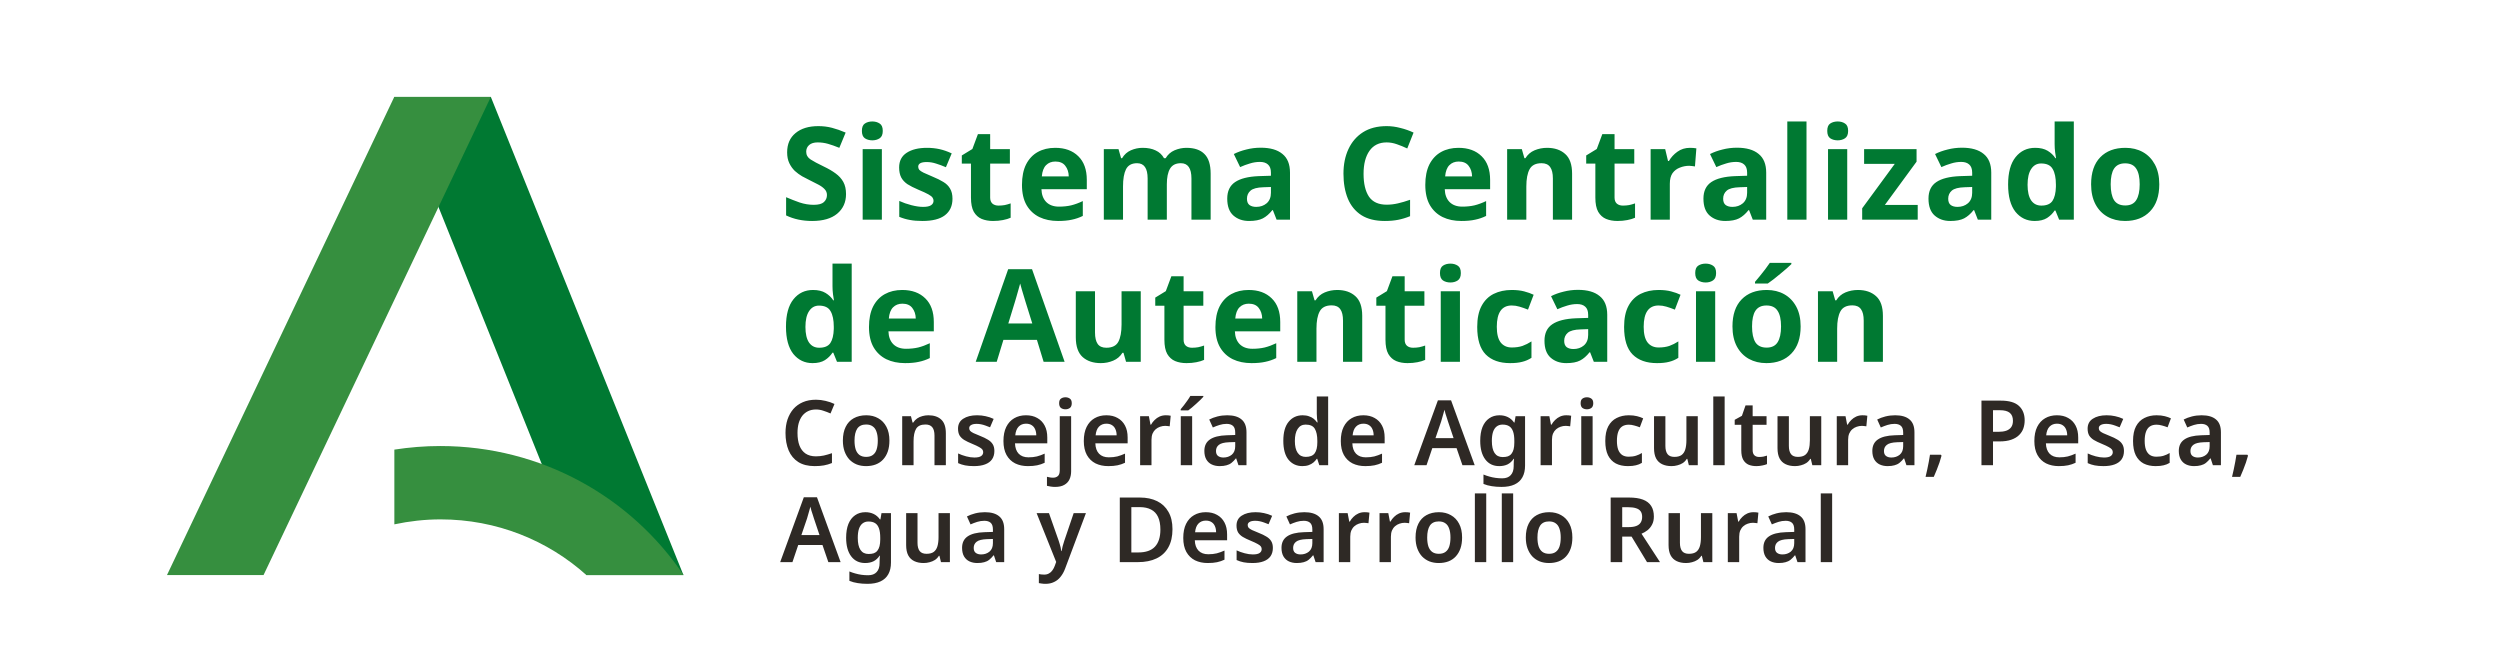 <svg width="346" height="93" viewBox="0 0 346 93" fill="none" xmlns="http://www.w3.org/2000/svg">
<path fill-rule="evenodd" clip-rule="evenodd" d="M54.566 13.413H67.931L94.588 79.586H81.152L54.566 13.413Z" fill="#007932"/>
<path fill-rule="evenodd" clip-rule="evenodd" d="M67.93 13.413H54.566L23.111 79.586H36.476L67.93 13.413Z" fill="#368F3F"/>
<path fill-rule="evenodd" clip-rule="evenodd" d="M81.152 79.586H94.6C87.357 68.83 74.971 61.73 60.926 61.73C58.767 61.73 56.642 61.907 54.578 62.227V72.569C56.642 72.131 58.779 71.883 60.974 71.883C68.742 71.883 75.818 74.794 81.152 79.586Z" fill="#368F3F"/>
<path d="M117.09 26.863C117.09 27.995 116.68 28.901 115.86 29.581C115.052 30.249 113.898 30.583 112.4 30.583C111.057 30.583 109.856 30.326 108.797 29.814V27.292C109.404 27.554 110.028 27.799 110.67 28.025C111.324 28.24 111.972 28.347 112.614 28.347C113.28 28.347 113.75 28.222 114.023 27.971C114.308 27.709 114.451 27.381 114.451 26.988C114.451 26.666 114.338 26.392 114.112 26.165C113.898 25.939 113.607 25.73 113.238 25.539C112.87 25.337 112.448 25.122 111.972 24.895C111.675 24.752 111.354 24.585 111.009 24.395C110.664 24.192 110.331 23.948 110.01 23.661C109.701 23.363 109.445 23.006 109.243 22.588C109.041 22.171 108.94 21.67 108.94 21.086C108.94 19.941 109.327 19.053 110.099 18.421C110.872 17.777 111.925 17.455 113.256 17.455C113.922 17.455 114.553 17.533 115.146 17.688C115.741 17.843 116.372 18.063 117.037 18.35L116.163 20.46C115.581 20.221 115.057 20.037 114.594 19.906C114.13 19.774 113.655 19.709 113.167 19.709C112.656 19.709 112.263 19.828 111.99 20.067C111.717 20.305 111.579 20.615 111.579 20.997C111.579 21.45 111.782 21.807 112.186 22.07C112.591 22.332 113.191 22.654 113.987 23.035C114.642 23.345 115.195 23.667 115.646 24.001C116.109 24.335 116.466 24.728 116.716 25.181C116.966 25.635 117.09 26.195 117.09 26.863ZM120.731 16.811C121.123 16.811 121.462 16.907 121.747 17.098C122.033 17.276 122.175 17.616 122.175 18.117C122.175 18.606 122.033 18.946 121.747 19.137C121.462 19.327 121.123 19.423 120.731 19.423C120.327 19.423 119.981 19.327 119.696 19.137C119.422 18.946 119.286 18.606 119.286 18.117C119.286 17.616 119.422 17.276 119.696 17.098C119.981 16.907 120.327 16.811 120.731 16.811ZM122.05 20.639V30.404H119.393V20.639H122.05ZM131.824 27.506C131.824 28.496 131.473 29.259 130.772 29.796C130.081 30.32 129.047 30.583 127.668 30.583C126.991 30.583 126.407 30.535 125.921 30.44C125.433 30.356 124.945 30.213 124.458 30.01V27.811C124.981 28.049 125.546 28.246 126.152 28.401C126.759 28.556 127.294 28.633 127.758 28.633C128.269 28.633 128.637 28.556 128.863 28.401C129.089 28.246 129.202 28.043 129.202 27.793C129.202 27.626 129.154 27.477 129.06 27.346C128.976 27.214 128.786 27.065 128.489 26.898C128.191 26.732 127.727 26.517 127.098 26.255C126.479 25.992 125.974 25.736 125.582 25.486C125.201 25.223 124.916 24.913 124.726 24.556C124.535 24.186 124.44 23.727 124.44 23.178C124.44 22.272 124.791 21.593 125.493 21.14C126.193 20.686 127.127 20.46 128.293 20.46C128.899 20.46 129.475 20.52 130.023 20.639C130.569 20.758 131.134 20.955 131.717 21.229L130.914 23.143C130.438 22.94 129.987 22.773 129.559 22.642C129.131 22.499 128.697 22.427 128.257 22.427C127.472 22.427 127.08 22.642 127.08 23.071C127.08 23.226 127.127 23.369 127.223 23.5C127.33 23.62 127.526 23.751 127.811 23.894C128.108 24.037 128.542 24.228 129.113 24.466C129.671 24.693 130.153 24.931 130.558 25.181C130.962 25.42 131.271 25.724 131.485 26.094C131.711 26.463 131.824 26.934 131.824 27.506ZM138.197 28.454C138.494 28.454 138.78 28.43 139.053 28.383C139.327 28.323 139.6 28.246 139.874 28.15V30.136C139.588 30.267 139.232 30.374 138.804 30.457C138.387 30.541 137.93 30.583 137.43 30.583C136.848 30.583 136.325 30.487 135.861 30.297C135.409 30.106 135.047 29.778 134.773 29.313C134.512 28.848 134.381 28.192 134.381 27.346V22.642H133.114V21.515L134.577 20.621L135.344 18.564H137.038V20.639H139.767V22.642H137.038V27.346C137.038 27.715 137.145 27.995 137.359 28.186C137.573 28.365 137.852 28.454 138.197 28.454ZM146.043 20.46C147.387 20.46 148.451 20.848 149.235 21.622C150.02 22.386 150.413 23.477 150.413 24.895V26.183H144.135C144.159 26.934 144.378 27.524 144.795 27.954C145.223 28.383 145.811 28.598 146.56 28.598C147.178 28.598 147.744 28.538 148.255 28.419C148.778 28.288 149.313 28.091 149.86 27.828V29.885C149.372 30.124 148.867 30.297 148.344 30.404C147.82 30.523 147.184 30.583 146.435 30.583C145.461 30.583 144.598 30.404 143.849 30.046C143.1 29.677 142.512 29.128 142.084 28.401C141.656 27.662 141.442 26.726 141.442 25.593C141.442 24.46 141.631 23.512 142.012 22.749C142.405 21.986 142.946 21.414 143.635 21.032C144.325 20.651 145.127 20.46 146.043 20.46ZM146.061 22.356C145.537 22.356 145.109 22.523 144.777 22.857C144.444 23.19 144.248 23.709 144.188 24.413H147.916C147.904 23.828 147.744 23.339 147.434 22.946C147.137 22.552 146.679 22.356 146.061 22.356ZM164.201 20.46C165.307 20.46 166.139 20.746 166.698 21.318C167.268 21.879 167.554 22.785 167.554 24.037V30.404H164.896V24.699C164.896 23.292 164.409 22.588 163.434 22.588C162.733 22.588 162.234 22.839 161.936 23.339C161.639 23.84 161.49 24.562 161.49 25.503V30.404H158.832V24.699C158.832 23.292 158.346 22.588 157.37 22.588C156.633 22.588 156.122 22.868 155.836 23.429C155.563 23.977 155.426 24.77 155.426 25.808V30.404H152.769V20.639H154.802L155.158 21.891H155.301C155.599 21.39 156.003 21.026 156.514 20.8C157.037 20.573 157.579 20.46 158.137 20.46C158.85 20.46 159.451 20.579 159.938 20.818C160.438 21.044 160.825 21.402 161.098 21.891H161.329C161.627 21.39 162.037 21.026 162.56 20.8C163.095 20.573 163.643 20.46 164.201 20.46ZM174.487 20.442C175.795 20.442 176.794 20.728 177.483 21.301C178.185 21.861 178.536 22.725 178.536 23.894V30.404H176.681L176.164 29.08H176.092C175.676 29.605 175.236 29.986 174.773 30.225C174.309 30.463 173.673 30.583 172.864 30.583C171.997 30.583 171.277 30.332 170.706 29.831C170.135 29.331 169.85 28.55 169.85 27.489C169.85 26.451 170.213 25.688 170.938 25.199C171.663 24.71 172.751 24.436 174.202 24.377L175.896 24.323V23.894C175.896 23.381 175.76 23.006 175.486 22.767C175.225 22.529 174.855 22.409 174.38 22.409C173.905 22.409 173.441 22.481 172.989 22.624C172.537 22.755 172.086 22.922 171.634 23.125L170.76 21.318C171.271 21.056 171.848 20.848 172.49 20.692C173.132 20.526 173.798 20.442 174.487 20.442ZM175.896 25.879L174.862 25.915C174.006 25.939 173.411 26.094 173.078 26.38C172.746 26.666 172.579 27.041 172.579 27.506C172.579 27.912 172.697 28.204 172.936 28.383C173.174 28.55 173.482 28.633 173.863 28.633C174.434 28.633 174.915 28.466 175.308 28.133C175.7 27.787 175.896 27.304 175.896 26.684V25.879ZM191.909 19.709C190.875 19.709 190.085 20.096 189.537 20.871C188.991 21.646 188.717 22.707 188.717 24.055C188.717 25.414 188.967 26.469 189.466 27.22C189.978 27.96 190.792 28.329 191.909 28.329C192.421 28.329 192.938 28.27 193.461 28.15C193.984 28.031 194.549 27.864 195.155 27.65V29.921C194.597 30.148 194.044 30.314 193.497 30.422C192.95 30.529 192.337 30.583 191.66 30.583C190.34 30.583 189.258 30.314 188.414 29.778C187.57 29.229 186.946 28.466 186.541 27.489C186.137 26.499 185.935 25.349 185.935 24.037C185.935 22.749 186.166 21.611 186.63 20.621C187.094 19.631 187.766 18.856 188.646 18.296C189.537 17.735 190.625 17.455 191.909 17.455C192.54 17.455 193.17 17.539 193.8 17.706C194.442 17.861 195.055 18.075 195.637 18.35L194.763 20.549C194.288 20.323 193.806 20.126 193.318 19.959C192.843 19.792 192.373 19.709 191.909 19.709ZM201.862 20.46C203.206 20.46 204.27 20.848 205.055 21.622C205.839 22.386 206.232 23.477 206.232 24.895V26.183H199.954C199.978 26.934 200.197 27.524 200.614 27.954C201.042 28.383 201.63 28.598 202.379 28.598C202.997 28.598 203.563 28.538 204.074 28.419C204.597 28.288 205.132 28.091 205.679 27.828V29.885C205.191 30.124 204.686 30.297 204.163 30.404C203.639 30.523 203.004 30.583 202.255 30.583C201.28 30.583 200.418 30.404 199.668 30.046C198.919 29.677 198.331 29.128 197.903 28.401C197.475 27.662 197.261 26.726 197.261 25.593C197.261 24.46 197.451 23.512 197.831 22.749C198.224 21.986 198.765 21.414 199.454 21.032C200.144 20.651 200.946 20.46 201.862 20.46ZM201.88 22.356C201.357 22.356 200.929 22.523 200.596 22.857C200.263 23.19 200.067 23.709 200.007 24.413H203.735C203.723 23.828 203.563 23.339 203.253 22.946C202.956 22.552 202.498 22.356 201.88 22.356ZM214.117 20.46C215.164 20.46 216.002 20.746 216.631 21.318C217.262 21.879 217.577 22.785 217.577 24.037V30.404H214.919V24.699C214.919 23.995 214.794 23.471 214.545 23.125C214.295 22.767 213.897 22.588 213.35 22.588C212.542 22.588 211.989 22.868 211.691 23.429C211.394 23.977 211.245 24.77 211.245 25.808V30.404H208.588V20.639H210.621L210.978 21.891H211.12C211.43 21.39 211.852 21.026 212.387 20.8C212.934 20.573 213.51 20.46 214.117 20.46ZM224.613 28.454C224.91 28.454 225.196 28.43 225.47 28.383C225.742 28.323 226.016 28.246 226.29 28.15V30.136C226.005 30.267 225.648 30.374 225.22 30.457C224.803 30.541 224.346 30.583 223.847 30.583C223.263 30.583 222.741 30.487 222.277 30.297C221.825 30.106 221.462 29.778 221.189 29.313C220.927 28.848 220.797 28.192 220.797 27.346V22.642H219.53V21.515L220.993 20.621L221.76 18.564H223.454V20.639H226.183V22.642H223.454V27.346C223.454 27.715 223.561 27.995 223.775 28.186C223.989 28.365 224.268 28.454 224.613 28.454ZM233.886 20.46C234.016 20.46 234.171 20.466 234.35 20.478C234.528 20.49 234.671 20.508 234.778 20.532L234.582 23.035C234.486 23.012 234.361 22.994 234.207 22.982C234.052 22.958 233.915 22.946 233.797 22.946C233.345 22.946 232.91 23.029 232.495 23.196C232.078 23.351 231.739 23.608 231.478 23.965C231.229 24.323 231.104 24.812 231.104 25.432V30.404H228.446V20.639H230.462L230.854 22.284H230.979C231.264 21.783 231.657 21.354 232.156 20.997C232.655 20.639 233.231 20.46 233.886 20.46ZM240.393 20.442C241.701 20.442 242.7 20.728 243.389 21.301C244.091 21.861 244.442 22.725 244.442 23.894V30.404H242.587L242.07 29.08H241.998C241.582 29.605 241.142 29.986 240.678 30.225C240.215 30.463 239.579 30.583 238.77 30.583C237.902 30.583 237.183 30.332 236.612 29.831C236.041 29.331 235.756 28.55 235.756 27.489C235.756 26.451 236.119 25.688 236.844 25.199C237.569 24.71 238.657 24.436 240.108 24.377L241.802 24.323V23.894C241.802 23.381 241.666 23.006 241.392 22.767C241.131 22.529 240.761 22.409 240.286 22.409C239.811 22.409 239.347 22.481 238.895 22.624C238.443 22.755 237.992 22.922 237.539 23.125L236.666 21.318C237.177 21.056 237.753 20.848 238.396 20.692C239.038 20.526 239.704 20.442 240.393 20.442ZM241.802 25.879L240.768 25.915C239.912 25.939 239.317 26.094 238.984 26.38C238.651 26.666 238.485 27.041 238.485 27.506C238.485 27.912 238.603 28.204 238.841 28.383C239.08 28.55 239.388 28.633 239.769 28.633C240.34 28.633 240.821 28.466 241.213 28.133C241.606 27.787 241.802 27.304 241.802 26.684V25.879ZM250.02 30.404H247.363V16.811H250.02V30.404ZM254.337 16.811C254.729 16.811 255.068 16.907 255.353 17.098C255.638 17.276 255.781 17.616 255.781 18.117C255.781 18.606 255.638 18.946 255.353 19.137C255.068 19.327 254.729 19.423 254.337 19.423C253.933 19.423 253.587 19.327 253.302 19.137C253.028 18.946 252.892 18.606 252.892 18.117C252.892 17.616 253.028 17.276 253.302 17.098C253.587 16.907 253.933 16.811 254.337 16.811ZM255.656 20.639V30.404H252.999V20.639H255.656ZM265.412 30.404H257.725V28.83L262.237 22.678H257.993V20.639H265.252V22.374L260.864 28.365H265.412V30.404ZM271.54 20.442C272.848 20.442 273.846 20.728 274.536 21.301C275.237 21.861 275.589 22.725 275.589 23.894V30.404H273.734L273.217 29.08H273.145C272.729 29.605 272.289 29.986 271.826 30.225C271.362 30.463 270.725 30.583 269.917 30.583C269.049 30.583 268.33 30.332 267.759 29.831C267.188 29.331 266.903 28.55 266.903 27.489C266.903 26.451 267.265 25.688 267.991 25.199C268.716 24.71 269.804 24.436 271.255 24.377L272.949 24.323V23.894C272.949 23.381 272.812 23.006 272.539 22.767C272.277 22.529 271.908 22.409 271.433 22.409C270.957 22.409 270.493 22.481 270.042 22.624C269.59 22.755 269.138 22.922 268.687 23.125L267.813 21.318C268.324 21.056 268.901 20.848 269.543 20.692C270.185 20.526 270.85 20.442 271.54 20.442ZM272.949 25.879L271.915 25.915C271.059 25.939 270.464 26.094 270.131 26.38C269.798 26.666 269.632 27.041 269.632 27.506C269.632 27.912 269.75 28.204 269.989 28.383C270.226 28.55 270.535 28.633 270.916 28.633C271.487 28.633 271.968 28.466 272.361 28.133C272.753 27.787 272.949 27.304 272.949 26.684V25.879ZM281.596 30.583C280.514 30.583 279.627 30.159 278.938 29.313C278.26 28.454 277.922 27.197 277.922 25.539C277.922 23.87 278.267 22.606 278.956 21.748C279.645 20.889 280.55 20.46 281.667 20.46C282.369 20.46 282.945 20.597 283.397 20.871C283.849 21.146 284.206 21.485 284.467 21.891H284.556C284.521 21.7 284.479 21.426 284.431 21.068C284.384 20.698 284.36 20.323 284.36 19.941V16.811H287.017V30.404H284.984L284.467 29.134H284.36C284.099 29.539 283.747 29.885 283.308 30.171C282.868 30.446 282.297 30.583 281.596 30.583ZM282.523 28.454C283.248 28.454 283.76 28.24 284.057 27.811C284.354 27.369 284.514 26.714 284.538 25.843V25.557C284.538 24.615 284.389 23.894 284.092 23.393C283.807 22.88 283.272 22.624 282.487 22.624C281.905 22.624 281.447 22.88 281.114 23.393C280.781 23.894 280.615 24.621 280.615 25.575C280.615 26.529 280.781 27.25 281.114 27.739C281.447 28.216 281.917 28.454 282.523 28.454ZM298.844 25.503C298.844 27.125 298.416 28.377 297.56 29.259C296.715 30.142 295.562 30.583 294.1 30.583C293.196 30.583 292.388 30.386 291.674 29.992C290.972 29.599 290.419 29.027 290.016 28.276C289.612 27.512 289.409 26.588 289.409 25.503C289.409 23.882 289.831 22.636 290.675 21.766C291.52 20.895 292.679 20.46 294.153 20.46C295.069 20.46 295.877 20.657 296.579 21.05C297.281 21.444 297.834 22.016 298.237 22.767C298.641 23.518 298.844 24.43 298.844 25.503ZM292.12 25.503C292.12 26.469 292.274 27.203 292.584 27.703C292.905 28.192 293.422 28.436 294.135 28.436C294.837 28.436 295.342 28.192 295.651 27.703C295.972 27.203 296.133 26.469 296.133 25.503C296.133 24.538 295.972 23.816 295.651 23.339C295.342 22.851 294.831 22.606 294.118 22.606C293.416 22.606 292.905 22.851 292.584 23.339C292.274 23.816 292.12 24.538 292.12 25.503ZM112.453 50.256C111.372 50.256 110.486 49.833 109.796 48.986C109.118 48.127 108.779 46.87 108.779 45.212C108.779 43.543 109.124 42.279 109.814 41.421C110.504 40.562 111.407 40.133 112.525 40.133C113.226 40.133 113.803 40.27 114.255 40.544C114.707 40.819 115.063 41.158 115.325 41.564H115.414C115.378 41.373 115.337 41.099 115.289 40.741C115.242 40.372 115.218 39.996 115.218 39.614V36.485H117.875V50.077H115.842L115.325 48.807H115.218C114.956 49.212 114.606 49.558 114.165 49.844C113.726 50.119 113.155 50.256 112.453 50.256ZM113.381 48.127C114.107 48.127 114.618 47.913 114.915 47.484C115.212 47.042 115.373 46.387 115.396 45.516V45.23C115.396 44.288 115.248 43.567 114.95 43.066C114.665 42.553 114.13 42.297 113.345 42.297C112.763 42.297 112.305 42.553 111.972 43.066C111.639 43.567 111.472 44.294 111.472 45.248C111.472 46.202 111.639 46.923 111.972 47.412C112.305 47.889 112.774 48.127 113.381 48.127ZM124.869 40.133C126.212 40.133 127.277 40.52 128.062 41.296C128.846 42.059 129.239 43.15 129.239 44.568V45.856H122.961C122.984 46.607 123.204 47.197 123.621 47.627C124.049 48.056 124.637 48.271 125.386 48.271C126.004 48.271 126.569 48.211 127.081 48.092C127.603 47.961 128.138 47.764 128.686 47.502V49.558C128.198 49.797 127.692 49.97 127.17 50.077C126.646 50.196 126.011 50.256 125.262 50.256C124.286 50.256 123.425 50.077 122.675 49.719C121.926 49.35 121.338 48.801 120.91 48.074C120.482 47.335 120.268 46.399 120.268 45.266C120.268 44.133 120.458 43.185 120.838 42.422C121.231 41.659 121.771 41.087 122.461 40.705C123.151 40.324 123.953 40.133 124.869 40.133ZM124.887 42.029C124.364 42.029 123.936 42.196 123.603 42.53C123.269 42.863 123.073 43.382 123.014 44.086H126.742C126.729 43.501 126.569 43.013 126.26 42.619C125.962 42.226 125.505 42.029 124.887 42.029ZM144.437 50.077L143.509 47.036H138.872L137.945 50.077H135.038L139.532 37.254H142.832L147.344 50.077H144.437ZM142.867 44.765L141.94 41.796C141.881 41.594 141.804 41.337 141.708 41.027C141.614 40.717 141.518 40.401 141.423 40.079C141.328 39.758 141.251 39.477 141.191 39.239C141.132 39.477 141.048 39.775 140.941 40.133C140.847 40.479 140.751 40.813 140.656 41.135C140.573 41.445 140.508 41.665 140.46 41.796L139.55 44.765H142.867ZM157.88 40.312V50.077H155.847L155.49 48.825H155.347C155.038 49.326 154.61 49.689 154.063 49.916C153.528 50.142 152.958 50.256 152.351 50.256C151.305 50.256 150.467 49.976 149.836 49.415C149.206 48.843 148.891 47.931 148.891 46.679V40.312H151.549V46.017C151.549 46.721 151.673 47.251 151.923 47.609C152.173 47.955 152.571 48.127 153.118 48.127C153.927 48.127 154.48 47.853 154.777 47.305C155.074 46.744 155.223 45.946 155.223 44.908V40.312H157.88ZM164.97 48.127C165.267 48.127 165.553 48.104 165.826 48.056C166.099 47.996 166.373 47.919 166.646 47.823V49.809C166.361 49.94 166.004 50.047 165.576 50.131C165.16 50.214 164.702 50.256 164.203 50.256C163.62 50.256 163.097 50.16 162.633 49.97C162.182 49.779 161.819 49.451 161.545 48.986C161.284 48.521 161.153 47.865 161.153 47.019V42.315H159.887V41.188L161.349 40.294L162.116 38.237H163.81V40.312H166.539V42.315H163.81V47.019C163.81 47.388 163.917 47.669 164.131 47.859C164.345 48.038 164.625 48.127 164.97 48.127ZM172.815 40.133C174.159 40.133 175.223 40.52 176.008 41.296C176.792 42.059 177.185 43.15 177.185 44.568V45.856H170.907C170.931 46.607 171.151 47.197 171.567 47.627C171.995 48.056 172.583 48.271 173.332 48.271C173.951 48.271 174.516 48.211 175.027 48.092C175.55 47.961 176.085 47.764 176.632 47.502V49.558C176.145 49.797 175.639 49.97 175.116 50.077C174.593 50.196 173.957 50.256 173.208 50.256C172.233 50.256 171.371 50.077 170.621 49.719C169.872 49.35 169.284 48.801 168.856 48.074C168.428 47.335 168.214 46.399 168.214 45.266C168.214 44.133 168.405 43.185 168.784 42.422C169.177 41.659 169.718 41.087 170.407 40.705C171.098 40.324 171.9 40.133 172.815 40.133ZM172.833 42.029C172.31 42.029 171.882 42.196 171.549 42.53C171.216 42.863 171.02 43.382 170.96 44.086H174.688C174.676 43.501 174.516 43.013 174.206 42.619C173.909 42.226 173.452 42.029 172.833 42.029ZM185.071 40.133C186.117 40.133 186.955 40.419 187.585 40.992C188.215 41.552 188.531 42.458 188.531 43.71V50.077H185.873V44.372C185.873 43.668 185.748 43.144 185.499 42.798C185.249 42.44 184.85 42.261 184.304 42.261C183.495 42.261 182.942 42.541 182.645 43.102C182.347 43.65 182.199 44.443 182.199 45.481V50.077H179.542V40.312H181.575L181.932 41.564H182.074C182.383 41.063 182.805 40.699 183.341 40.473C183.887 40.246 184.464 40.133 185.071 40.133ZM195.566 48.127C195.864 48.127 196.15 48.104 196.423 48.056C196.696 47.996 196.97 47.919 197.243 47.823V49.809C196.958 49.94 196.601 50.047 196.173 50.131C195.757 50.214 195.299 50.256 194.8 50.256C194.217 50.256 193.694 50.16 193.23 49.97C192.779 49.779 192.416 49.451 192.142 48.986C191.881 48.521 191.75 47.865 191.75 47.019V42.315H190.483V41.188L191.946 40.294L192.713 38.237H194.407V40.312H197.136V42.315H194.407V47.019C194.407 47.388 194.514 47.669 194.728 47.859C194.942 48.038 195.222 48.127 195.566 48.127ZM200.737 36.485C201.129 36.485 201.468 36.58 201.753 36.771C202.039 36.95 202.181 37.289 202.181 37.79C202.181 38.279 202.039 38.619 201.753 38.81C201.468 39 201.129 39.096 200.737 39.096C200.333 39.096 199.988 39 199.702 38.81C199.429 38.619 199.292 38.279 199.292 37.79C199.292 37.289 199.429 36.95 199.702 36.771C199.988 36.58 200.333 36.485 200.737 36.485ZM202.057 40.312V50.077H199.399V40.312H202.057ZM208.994 50.256C207.544 50.256 206.42 49.856 205.624 49.057C204.839 48.259 204.447 46.989 204.447 45.248C204.447 44.056 204.649 43.084 205.053 42.333C205.457 41.582 206.016 41.027 206.729 40.67C207.454 40.312 208.287 40.133 209.226 40.133C209.892 40.133 210.469 40.199 210.956 40.33C211.456 40.461 211.89 40.616 212.258 40.795L211.474 42.852C211.057 42.685 210.665 42.547 210.296 42.44C209.94 42.333 209.583 42.279 209.226 42.279C207.847 42.279 207.157 43.263 207.157 45.23C207.157 46.208 207.336 46.929 207.692 47.394C208.061 47.859 208.573 48.092 209.226 48.092C209.785 48.092 210.279 48.02 210.707 47.877C211.135 47.722 211.551 47.513 211.955 47.251V49.523C211.551 49.785 211.123 49.97 210.671 50.077C210.231 50.196 209.672 50.256 208.994 50.256ZM218.393 40.115C219.701 40.115 220.7 40.401 221.389 40.974C222.091 41.534 222.441 42.398 222.441 43.567V50.077H220.586L220.069 48.753H219.998C219.582 49.278 219.142 49.66 218.678 49.898C218.214 50.137 217.578 50.256 216.77 50.256C215.902 50.256 215.182 50.005 214.612 49.505C214.041 49.004 213.756 48.223 213.756 47.162C213.756 46.124 214.118 45.361 214.843 44.873C215.569 44.384 216.657 44.109 218.107 44.05L219.802 43.996V43.567C219.802 43.054 219.665 42.679 219.391 42.44C219.13 42.202 218.762 42.083 218.286 42.083C217.81 42.083 217.347 42.154 216.894 42.297C216.443 42.428 215.991 42.595 215.539 42.798L214.665 40.992C215.177 40.729 215.753 40.52 216.395 40.366C217.037 40.199 217.703 40.115 218.393 40.115ZM219.802 45.552L218.767 45.588C217.911 45.612 217.317 45.767 216.984 46.053C216.651 46.339 216.484 46.715 216.484 47.18C216.484 47.585 216.604 47.877 216.841 48.056C217.079 48.223 217.389 48.306 217.768 48.306C218.339 48.306 218.821 48.139 219.213 47.806C219.605 47.46 219.802 46.977 219.802 46.357V45.552ZM229.323 50.256C227.872 50.256 226.748 49.856 225.952 49.057C225.167 48.259 224.775 46.989 224.775 45.248C224.775 44.056 224.976 43.084 225.381 42.333C225.785 41.582 226.344 41.027 227.058 40.67C227.783 40.312 228.615 40.133 229.555 40.133C230.22 40.133 230.797 40.199 231.285 40.33C231.784 40.461 232.217 40.616 232.587 40.795L231.802 42.852C231.385 42.685 230.993 42.547 230.625 42.44C230.268 42.333 229.911 42.279 229.555 42.279C228.175 42.279 227.486 43.263 227.486 45.23C227.486 46.208 227.664 46.929 228.021 47.394C228.389 47.859 228.9 48.092 229.555 48.092C230.113 48.092 230.607 48.02 231.035 47.877C231.463 47.722 231.879 47.513 232.283 47.251V49.523C231.879 49.785 231.451 49.97 230.999 50.077C230.559 50.196 230.001 50.256 229.323 50.256ZM236.064 36.485C236.456 36.485 236.795 36.58 237.08 36.771C237.366 36.95 237.508 37.289 237.508 37.79C237.508 38.279 237.366 38.619 237.08 38.81C236.795 39 236.456 39.096 236.064 39.096C235.66 39.096 235.315 39 235.029 38.81C234.755 38.619 234.619 38.279 234.619 37.79C234.619 37.289 234.755 36.95 235.029 36.771C235.315 36.58 235.66 36.485 236.064 36.485ZM237.383 40.312V50.077H234.726V40.312H237.383ZM249.208 45.176C249.208 46.798 248.78 48.05 247.924 48.932C247.079 49.815 245.926 50.256 244.464 50.256C243.561 50.256 242.752 50.059 242.038 49.666C241.337 49.272 240.784 48.7 240.38 47.949C239.976 47.186 239.773 46.261 239.773 45.176C239.773 43.555 240.195 42.309 241.04 41.439C241.884 40.568 243.043 40.133 244.517 40.133C245.433 40.133 246.241 40.33 246.943 40.723C247.645 41.117 248.198 41.689 248.602 42.44C249.006 43.191 249.208 44.103 249.208 45.176ZM242.484 45.176C242.484 46.142 242.638 46.876 242.948 47.376C243.269 47.865 243.786 48.11 244.5 48.11C245.201 48.11 245.706 47.865 246.016 47.376C246.337 46.876 246.497 46.142 246.497 45.176C246.497 44.211 246.337 43.489 246.016 43.013C245.706 42.524 245.195 42.279 244.482 42.279C243.78 42.279 243.269 42.524 242.948 43.013C242.638 43.489 242.484 44.211 242.484 45.176ZM247.924 36.377V36.556C247.757 36.723 247.538 36.926 247.264 37.164C246.99 37.403 246.693 37.653 246.372 37.915C246.063 38.178 245.754 38.428 245.445 38.666C245.148 38.893 244.886 39.084 244.66 39.239H242.894V39.006C243.084 38.78 243.305 38.517 243.554 38.219C243.816 37.909 244.065 37.593 244.303 37.272C244.553 36.938 244.767 36.64 244.945 36.377H247.924ZM257.135 40.133C258.181 40.133 259.019 40.419 259.65 40.992C260.279 41.552 260.595 42.458 260.595 43.71V50.077H257.937V44.372C257.937 43.668 257.813 43.144 257.563 42.798C257.313 42.44 256.915 42.261 256.368 42.261C255.559 42.261 255.006 42.541 254.709 43.102C254.411 43.65 254.263 44.443 254.263 45.481V50.077H251.606V40.312H253.639L253.996 41.564H254.139C254.447 41.063 254.87 40.699 255.405 40.473C255.951 40.246 256.528 40.133 257.135 40.133Z" fill="#007932"/>
<path d="M112.933 56.673C112.525 56.673 112.163 56.748 111.847 56.898C111.531 57.048 111.26 57.265 111.035 57.549C110.819 57.833 110.653 58.175 110.536 58.576C110.428 58.976 110.374 59.427 110.374 59.928C110.374 60.604 110.465 61.184 110.648 61.668C110.832 62.144 111.11 62.511 111.485 62.77C111.868 63.028 112.346 63.158 112.92 63.158C113.304 63.158 113.67 63.12 114.019 63.045C114.378 62.962 114.752 62.853 115.143 62.72V64.084C114.777 64.234 114.406 64.343 114.032 64.41C113.666 64.477 113.241 64.51 112.758 64.51C111.843 64.51 111.085 64.322 110.486 63.947C109.887 63.563 109.442 63.028 109.15 62.344C108.859 61.651 108.713 60.842 108.713 59.915C108.713 59.239 108.805 58.622 108.988 58.062C109.18 57.503 109.45 57.019 109.799 56.61C110.158 56.201 110.598 55.884 111.123 55.659C111.647 55.433 112.251 55.321 112.933 55.321C113.382 55.321 113.824 55.375 114.256 55.483C114.698 55.584 115.11 55.725 115.492 55.909L114.943 57.224C114.627 57.082 114.298 56.956 113.957 56.848C113.624 56.731 113.282 56.673 112.933 56.673ZM123.096 60.979C123.096 61.547 123.021 62.048 122.872 62.482C122.722 62.916 122.506 63.287 122.222 63.596C121.948 63.896 121.607 64.126 121.199 64.284C120.799 64.435 120.354 64.51 119.863 64.51C119.397 64.51 118.968 64.435 118.577 64.284C118.186 64.126 117.845 63.896 117.553 63.596C117.27 63.287 117.05 62.916 116.891 62.482C116.734 62.048 116.654 61.547 116.654 60.979C116.654 60.228 116.784 59.594 117.041 59.077C117.3 58.551 117.67 58.154 118.152 57.887C118.644 57.612 119.222 57.474 119.888 57.474C120.521 57.474 121.074 57.612 121.548 57.887C122.031 58.154 122.41 58.551 122.684 59.077C122.959 59.594 123.096 60.228 123.096 60.979ZM118.265 60.979C118.265 61.455 118.319 61.864 118.427 62.206C118.544 62.54 118.719 62.795 118.951 62.97C119.193 63.145 119.501 63.233 119.875 63.233C120.259 63.233 120.566 63.145 120.799 62.97C121.041 62.795 121.216 62.54 121.323 62.206C121.432 61.864 121.486 61.455 121.486 60.979C121.486 60.495 121.428 60.091 121.311 59.765C121.203 59.431 121.028 59.181 120.787 59.014C120.554 58.839 120.25 58.751 119.875 58.751C119.31 58.751 118.898 58.943 118.639 59.327C118.39 59.711 118.265 60.262 118.265 60.979ZM128.484 57.474C129.241 57.474 129.833 57.67 130.257 58.062C130.689 58.455 130.906 59.089 130.906 59.965V64.385H129.333V60.278C129.333 59.769 129.233 59.389 129.034 59.139C128.834 58.88 128.517 58.751 128.085 58.751C127.452 58.751 127.019 58.951 126.786 59.352C126.554 59.744 126.437 60.316 126.437 61.067V64.385H124.864V57.599H126.075L126.299 58.488H126.387C126.537 58.254 126.719 58.062 126.936 57.912C127.153 57.762 127.394 57.654 127.66 57.587C127.927 57.512 128.202 57.474 128.484 57.474ZM137.622 62.419C137.622 62.87 137.513 63.254 137.297 63.571C137.081 63.88 136.761 64.113 136.336 64.272C135.92 64.43 135.408 64.51 134.8 64.51C134.326 64.51 133.918 64.477 133.577 64.41C133.235 64.343 132.911 64.239 132.603 64.097V62.757C132.936 62.916 133.306 63.049 133.714 63.158C134.122 63.266 134.501 63.321 134.85 63.321C135.283 63.321 135.595 63.254 135.787 63.12C135.978 62.987 136.074 62.807 136.074 62.582C136.074 62.448 136.036 62.327 135.962 62.219C135.887 62.11 135.74 61.998 135.525 61.881C135.308 61.756 134.979 61.601 134.538 61.418C134.105 61.242 133.743 61.067 133.452 60.892C133.169 60.717 132.953 60.508 132.803 60.266C132.661 60.015 132.591 59.703 132.591 59.327C132.591 58.718 132.831 58.258 133.315 57.95C133.797 57.633 134.434 57.474 135.225 57.474C135.641 57.474 136.032 57.516 136.399 57.599C136.773 57.674 137.148 57.8 137.522 57.975L137.023 59.139C136.814 59.047 136.606 58.968 136.399 58.901C136.199 58.826 135.995 58.768 135.787 58.726C135.587 58.684 135.383 58.663 135.175 58.663C134.833 58.663 134.576 58.718 134.401 58.826C134.226 58.926 134.139 59.068 134.139 59.252C134.139 59.394 134.18 59.519 134.264 59.627C134.355 59.727 134.509 59.832 134.726 59.94C134.95 60.041 135.266 60.174 135.674 60.341C136.082 60.499 136.427 60.666 136.711 60.842C137.001 61.009 137.226 61.217 137.385 61.468C137.543 61.718 137.622 62.035 137.622 62.419ZM141.998 57.474C142.606 57.474 143.126 57.599 143.558 57.85C144 58.092 144.341 58.442 144.582 58.901C144.824 59.352 144.944 59.903 144.944 60.554V61.355H140.475C140.492 61.973 140.662 62.453 140.987 62.795C141.311 63.129 141.761 63.295 142.335 63.295C142.776 63.295 143.168 63.254 143.508 63.17C143.858 63.078 144.217 62.949 144.582 62.782V64.047C144.249 64.205 143.904 64.322 143.546 64.397C143.188 64.472 142.759 64.51 142.26 64.51C141.603 64.51 141.016 64.385 140.5 64.134C139.992 63.876 139.593 63.487 139.301 62.97C139.018 62.453 138.877 61.81 138.877 61.042C138.877 60.266 139.006 59.615 139.264 59.089C139.53 58.555 139.897 58.154 140.362 57.887C140.829 57.612 141.374 57.474 141.998 57.474ZM141.998 58.638C141.582 58.638 141.241 58.776 140.974 59.051C140.716 59.319 140.562 59.719 140.512 60.253H143.421C143.421 59.936 143.368 59.657 143.259 59.414C143.159 59.172 143.006 58.985 142.797 58.851C142.589 58.709 142.322 58.638 141.998 58.638ZM146.022 67.389C145.815 67.389 145.61 67.373 145.411 67.339C145.211 67.314 145.04 67.281 144.899 67.239V65.987C145.04 66.02 145.178 66.05 145.311 66.075C145.444 66.1 145.594 66.112 145.76 66.112C146.019 66.112 146.235 66.037 146.409 65.887C146.584 65.745 146.671 65.47 146.671 65.061V57.599H148.245V65.223C148.245 65.641 148.17 66.012 148.02 66.338C147.87 66.663 147.633 66.918 147.308 67.101C146.984 67.293 146.556 67.389 146.022 67.389ZM146.584 55.809C146.584 55.5 146.668 55.287 146.834 55.17C147.009 55.045 147.217 54.983 147.458 54.983C147.692 54.983 147.895 55.045 148.07 55.17C148.245 55.287 148.332 55.5 148.332 55.809C148.332 56.109 148.245 56.327 148.07 56.46C147.895 56.585 147.692 56.648 147.458 56.648C147.217 56.648 147.009 56.585 146.834 56.46C146.668 56.327 146.584 56.109 146.584 55.809ZM153.119 57.474C153.726 57.474 154.247 57.599 154.679 57.85C155.121 58.092 155.461 58.442 155.703 58.901C155.945 59.352 156.065 59.903 156.065 60.554V61.355H151.596C151.613 61.973 151.783 62.453 152.108 62.795C152.432 63.129 152.882 63.295 153.456 63.295C153.897 63.295 154.288 63.254 154.629 63.17C154.979 63.078 155.337 62.949 155.703 62.782V64.047C155.371 64.205 155.025 64.322 154.667 64.397C154.309 64.472 153.88 64.51 153.381 64.51C152.724 64.51 152.137 64.385 151.621 64.134C151.113 63.876 150.714 63.487 150.422 62.97C150.14 62.453 149.998 61.81 149.998 61.042C149.998 60.266 150.127 59.615 150.385 59.089C150.651 58.555 151.017 58.154 151.483 57.887C151.95 57.612 152.495 57.474 153.119 57.474ZM153.119 58.638C152.702 58.638 152.362 58.776 152.095 59.051C151.837 59.319 151.683 59.719 151.633 60.253H154.542C154.542 59.936 154.488 59.657 154.38 59.414C154.28 59.172 154.126 58.985 153.918 58.851C153.71 58.709 153.443 58.638 153.119 58.638ZM161.338 57.474C161.438 57.474 161.555 57.478 161.688 57.487C161.821 57.495 161.933 57.512 162.025 57.537L161.887 59.001C161.813 58.985 161.713 58.972 161.588 58.964C161.471 58.947 161.368 58.939 161.276 58.939C161.026 58.939 160.784 58.98 160.552 59.064C160.327 59.139 160.123 59.256 159.94 59.414C159.765 59.565 159.623 59.761 159.515 60.003C159.416 60.245 159.366 60.533 159.366 60.867V64.385H157.793V57.599H159.004L159.228 58.776H159.303C159.436 58.534 159.603 58.317 159.803 58.125C160.002 57.925 160.231 57.766 160.489 57.649C160.756 57.532 161.039 57.474 161.338 57.474ZM164.993 64.385H163.419V57.599H164.993V64.385ZM166.541 54.92C166.441 55.037 166.303 55.179 166.129 55.346C165.963 55.513 165.776 55.688 165.567 55.872C165.367 56.055 165.167 56.23 164.968 56.397C164.777 56.556 164.606 56.69 164.456 56.798H163.407V56.635C163.541 56.477 163.691 56.293 163.856 56.084C164.023 55.867 164.186 55.646 164.343 55.421C164.51 55.187 164.643 54.978 164.743 54.795H166.541V54.92ZM169.842 57.474C170.716 57.474 171.378 57.666 171.827 58.05C172.284 58.425 172.514 59.018 172.514 59.828V64.385H171.402L171.09 63.446H171.04C170.849 63.688 170.649 63.892 170.441 64.059C170.241 64.218 170.009 64.33 169.742 64.397C169.484 64.472 169.168 64.51 168.793 64.51C168.394 64.51 168.032 64.435 167.707 64.284C167.39 64.134 167.141 63.905 166.958 63.596C166.775 63.279 166.683 62.882 166.683 62.407C166.683 61.706 166.937 61.18 167.445 60.829C167.961 60.47 168.739 60.274 169.779 60.241L170.953 60.203V59.865C170.953 59.431 170.849 59.122 170.641 58.939C170.433 58.755 170.142 58.663 169.767 58.663C169.425 58.663 169.097 58.713 168.781 58.814C168.464 58.914 168.156 59.031 167.857 59.164L167.357 58.062C167.69 57.887 168.069 57.745 168.494 57.637C168.926 57.528 169.376 57.474 169.842 57.474ZM170.129 61.205C169.438 61.23 168.96 61.351 168.693 61.568C168.427 61.776 168.294 62.06 168.294 62.419C168.294 62.736 168.389 62.966 168.581 63.108C168.773 63.25 169.018 63.321 169.318 63.321C169.775 63.321 170.162 63.191 170.479 62.932C170.795 62.665 170.953 62.273 170.953 61.756V61.18L170.129 61.205ZM180.245 64.51C179.462 64.51 178.825 64.218 178.335 63.633C177.852 63.041 177.611 62.164 177.611 61.005C177.611 59.844 177.856 58.968 178.347 58.375C178.838 57.775 179.484 57.474 180.283 57.474C180.615 57.474 180.907 57.52 181.156 57.612C181.414 57.695 181.634 57.812 181.818 57.962C182.001 58.112 182.155 58.279 182.28 58.463H182.355C182.33 58.346 182.305 58.167 182.28 57.925C182.255 57.683 182.243 57.457 182.243 57.249V54.87H183.816V64.385H182.592L182.305 63.496H182.243C182.118 63.679 181.963 63.85 181.781 64.009C181.597 64.159 181.381 64.28 181.131 64.372C180.882 64.464 180.586 64.51 180.245 64.51ZM180.72 63.233C181.302 63.233 181.714 63.066 181.955 62.732C182.196 62.398 182.318 61.893 182.318 61.217V61.017C182.318 60.282 182.201 59.723 181.968 59.339C181.743 58.956 181.319 58.764 180.695 58.764C180.22 58.764 179.854 58.964 179.596 59.364C179.337 59.757 179.209 60.312 179.209 61.029C179.209 61.747 179.337 62.294 179.596 62.669C179.854 63.045 180.228 63.233 180.72 63.233ZM188.688 57.474C189.295 57.474 189.815 57.599 190.249 57.85C190.689 58.092 191.031 58.442 191.273 58.901C191.513 59.352 191.635 59.903 191.635 60.554V61.355H187.165C187.181 61.973 187.352 62.453 187.677 62.795C188.002 63.129 188.451 63.295 189.025 63.295C189.466 63.295 189.857 63.254 190.199 63.17C190.548 63.078 190.906 62.949 191.273 62.782V64.047C190.939 64.205 190.594 64.322 190.236 64.397C189.878 64.472 189.45 64.51 188.95 64.51C188.292 64.51 187.705 64.385 187.19 64.134C186.682 63.876 186.282 63.487 185.992 62.97C185.708 62.453 185.567 61.81 185.567 61.042C185.567 60.266 185.695 59.615 185.954 59.089C186.22 58.555 186.586 58.154 187.053 57.887C187.518 57.612 188.064 57.474 188.688 57.474ZM188.688 58.638C188.272 58.638 187.93 58.776 187.664 59.051C187.406 59.319 187.252 59.719 187.203 60.253H190.111C190.111 59.936 190.057 59.657 189.949 59.414C189.849 59.172 189.695 58.985 189.487 58.851C189.279 58.709 189.013 58.638 188.688 58.638ZM202.401 64.385L201.589 62.019H198.231L197.432 64.385H195.734L199.005 55.408H200.828L204.099 64.385H202.401ZM200.403 58.338C200.37 58.221 200.32 58.062 200.253 57.862C200.187 57.662 200.12 57.457 200.054 57.249C199.996 57.032 199.95 56.852 199.916 56.71C199.875 56.877 199.821 57.069 199.754 57.286C199.696 57.503 199.638 57.708 199.579 57.9C199.529 58.092 199.488 58.238 199.454 58.338L198.668 60.641H201.177L200.403 58.338ZM207.535 57.474C207.959 57.474 208.342 57.557 208.683 57.724C209.025 57.891 209.312 58.142 209.545 58.476H209.607L209.757 57.599H211.068V64.435C211.068 65.077 210.947 65.616 210.706 66.05C210.465 66.492 210.103 66.826 209.619 67.051C209.137 67.277 208.533 67.389 207.809 67.389C207.327 67.389 206.882 67.356 206.473 67.289C206.066 67.231 205.679 67.126 205.312 66.976V65.674C205.571 65.783 205.837 65.874 206.111 65.95C206.395 66.033 206.686 66.096 206.985 66.137C207.285 66.179 207.593 66.2 207.909 66.2C208.425 66.2 208.817 66.054 209.083 65.762C209.357 65.47 209.495 65.052 209.495 64.51V64.335C209.495 64.209 209.499 64.063 209.507 63.896C209.524 63.73 209.536 63.596 209.545 63.496H209.495C209.262 63.846 208.979 64.105 208.646 64.272C208.313 64.43 207.93 64.51 207.497 64.51C206.673 64.51 206.028 64.201 205.562 63.583C205.096 62.966 204.863 62.106 204.863 61.005C204.863 60.262 204.967 59.627 205.175 59.102C205.392 58.576 205.699 58.175 206.099 57.9C206.498 57.616 206.977 57.474 207.535 57.474ZM207.946 58.764C207.631 58.764 207.36 58.851 207.135 59.026C206.919 59.193 206.752 59.444 206.636 59.778C206.528 60.111 206.473 60.529 206.473 61.029C206.473 61.764 206.598 62.319 206.848 62.695C207.098 63.07 207.472 63.258 207.971 63.258C208.255 63.258 208.496 63.225 208.696 63.158C208.895 63.083 209.058 62.966 209.182 62.807C209.316 62.64 209.416 62.432 209.482 62.181C209.549 61.923 209.582 61.614 209.582 61.255V61.017C209.582 60.474 209.524 60.041 209.407 59.715C209.291 59.381 209.112 59.139 208.87 58.989C208.638 58.839 208.33 58.764 207.946 58.764ZM216.764 57.474C216.864 57.474 216.981 57.478 217.114 57.487C217.247 57.495 217.359 57.512 217.451 57.537L217.313 59.001C217.239 58.985 217.139 58.972 217.014 58.964C216.897 58.947 216.794 58.939 216.702 58.939C216.452 58.939 216.21 58.98 215.978 59.064C215.753 59.139 215.549 59.256 215.366 59.414C215.191 59.565 215.049 59.761 214.941 60.003C214.842 60.245 214.792 60.533 214.792 60.867V64.385H213.219V57.599H214.43L214.654 58.776H214.729C214.862 58.534 215.029 58.317 215.229 58.125C215.428 57.925 215.657 57.766 215.915 57.649C216.182 57.532 216.465 57.474 216.764 57.474ZM220.419 57.599V64.385H218.846V57.599H220.419ZM219.633 54.983C219.866 54.983 220.07 55.045 220.245 55.17C220.419 55.287 220.507 55.5 220.507 55.809C220.507 56.109 220.419 56.327 220.245 56.46C220.07 56.585 219.866 56.648 219.633 56.648C219.391 56.648 219.183 56.585 219.009 56.46C218.842 56.327 218.759 56.109 218.759 55.809C218.759 55.5 218.842 55.287 219.009 55.17C219.183 55.045 219.391 54.983 219.633 54.983ZM225.305 64.51C224.665 64.51 224.107 64.389 223.632 64.147C223.167 63.896 222.805 63.517 222.546 63.008C222.297 62.49 222.172 61.831 222.172 61.029C222.172 60.195 222.309 59.519 222.584 59.001C222.867 58.476 223.254 58.092 223.745 57.85C224.236 57.599 224.798 57.474 225.43 57.474C225.855 57.474 226.234 57.516 226.566 57.599C226.9 57.683 227.183 57.783 227.415 57.9L226.953 59.139C226.696 59.039 226.438 58.956 226.179 58.889C225.922 58.814 225.672 58.776 225.43 58.776C225.056 58.776 224.744 58.859 224.494 59.026C224.253 59.193 224.074 59.444 223.957 59.778C223.841 60.103 223.782 60.516 223.782 61.017C223.782 61.501 223.841 61.906 223.957 62.231C224.082 62.557 224.266 62.803 224.506 62.97C224.748 63.129 225.048 63.208 225.405 63.208C225.789 63.208 226.126 63.162 226.416 63.07C226.708 62.978 226.983 62.853 227.24 62.695V64.059C226.983 64.218 226.704 64.33 226.404 64.397C226.113 64.472 225.747 64.51 225.305 64.51ZM234.972 57.599V64.385H233.736L233.524 63.508H233.449C233.308 63.742 233.124 63.934 232.9 64.084C232.675 64.226 232.43 64.33 232.163 64.397C231.897 64.472 231.623 64.51 231.339 64.51C230.84 64.51 230.407 64.422 230.041 64.247C229.675 64.072 229.396 63.805 229.204 63.446C229.013 63.078 228.917 62.607 228.917 62.031V57.599H230.49V61.718C230.49 62.219 230.59 62.599 230.79 62.857C230.989 63.108 231.306 63.233 231.738 63.233C232.163 63.233 232.496 63.145 232.737 62.97C232.979 62.786 233.149 62.523 233.249 62.181C233.349 61.839 233.399 61.418 233.399 60.917V57.599H234.972ZM238.691 64.385H237.118V54.87H238.691V64.385ZM243.466 63.245C243.666 63.245 243.856 63.229 244.04 63.195C244.223 63.154 244.393 63.108 244.552 63.058V64.234C244.385 64.309 244.169 64.372 243.903 64.422C243.636 64.481 243.357 64.51 243.066 64.51C242.683 64.51 242.333 64.447 242.018 64.322C241.709 64.189 241.459 63.963 241.269 63.646C241.085 63.329 240.994 62.886 240.994 62.319V58.789H240.083V58.1L241.081 57.549L241.581 56.109H242.567V57.599H244.49V58.789H242.567V62.306C242.567 62.624 242.65 62.861 242.817 63.02C242.983 63.17 243.199 63.245 243.466 63.245ZM252.061 57.599V64.385H250.826L250.613 63.508H250.538C250.397 63.742 250.214 63.934 249.989 64.084C249.764 64.226 249.519 64.33 249.252 64.397C248.987 64.472 248.712 64.51 248.428 64.51C247.929 64.51 247.497 64.422 247.13 64.247C246.764 64.072 246.485 63.805 246.294 63.446C246.103 63.078 246.007 62.607 246.007 62.031V57.599H247.58V61.718C247.58 62.219 247.679 62.599 247.879 62.857C248.079 63.108 248.396 63.233 248.828 63.233C249.252 63.233 249.586 63.145 249.827 62.97C250.068 62.786 250.239 62.523 250.339 62.181C250.439 61.839 250.488 61.418 250.488 60.917V57.599H252.061ZM257.754 57.474C257.853 57.474 257.97 57.478 258.103 57.487C258.236 57.495 258.348 57.512 258.44 57.537L258.303 59.001C258.228 58.985 258.128 58.972 258.003 58.964C257.886 58.947 257.783 58.939 257.691 58.939C257.441 58.939 257.2 58.98 256.967 59.064C256.742 59.139 256.538 59.256 256.355 59.414C256.18 59.565 256.039 59.761 255.931 60.003C255.831 60.245 255.781 60.533 255.781 60.867V64.385H254.208V57.599H255.419L255.644 58.776H255.719C255.851 58.534 256.018 58.317 256.218 58.125C256.418 57.925 256.647 57.766 256.905 57.649C257.171 57.532 257.454 57.474 257.754 57.474ZM262.288 57.474C263.162 57.474 263.824 57.666 264.273 58.05C264.731 58.425 264.96 59.018 264.96 59.828V64.385H263.849L263.537 63.446H263.487C263.295 63.688 263.095 63.892 262.887 64.059C262.688 64.218 262.455 64.33 262.188 64.397C261.931 64.472 261.614 64.51 261.239 64.51C260.84 64.51 260.478 64.435 260.153 64.284C259.837 64.134 259.587 63.905 259.404 63.596C259.221 63.279 259.13 62.882 259.13 62.407C259.13 61.706 259.384 61.18 259.891 60.829C260.407 60.47 261.185 60.274 262.226 60.241L263.399 60.203V59.865C263.399 59.431 263.295 59.122 263.087 58.939C262.879 58.755 262.588 58.663 262.213 58.663C261.872 58.663 261.544 58.713 261.227 58.814C260.91 58.914 260.603 59.031 260.303 59.164L259.804 58.062C260.136 57.887 260.515 57.745 260.94 57.637C261.372 57.528 261.822 57.474 262.288 57.474ZM262.575 61.205C261.884 61.23 261.406 61.351 261.14 61.568C260.873 61.776 260.74 62.06 260.74 62.419C260.74 62.736 260.835 62.966 261.027 63.108C261.219 63.25 261.464 63.321 261.764 63.321C262.221 63.321 262.608 63.191 262.925 62.932C263.241 62.665 263.399 62.273 263.399 61.756V61.18L262.575 61.205ZM268.708 63.07C268.633 63.362 268.537 63.679 268.421 64.022C268.304 64.355 268.179 64.689 268.046 65.023C267.912 65.365 267.775 65.691 267.634 66H266.498C266.581 65.674 266.66 65.328 266.735 64.96C266.81 64.602 266.881 64.247 266.948 63.896C267.014 63.546 267.068 63.225 267.11 62.932H268.62L268.708 63.07ZM276.893 55.446C278.05 55.446 278.891 55.688 279.415 56.172C279.947 56.656 280.214 57.324 280.214 58.175C280.214 58.559 280.156 58.926 280.039 59.277C279.923 59.619 279.727 59.928 279.453 60.203C279.178 60.479 278.816 60.696 278.366 60.854C277.925 61.013 277.376 61.092 276.718 61.092H275.832V64.385H274.234V55.446H276.893ZM276.793 56.773H275.832V59.765H276.556C276.989 59.765 277.355 59.715 277.655 59.615C277.962 59.506 278.196 59.339 278.354 59.114C278.512 58.889 278.591 58.597 278.591 58.238C278.591 57.745 278.446 57.378 278.154 57.136C277.863 56.894 277.41 56.773 276.793 56.773ZM284.676 57.474C285.285 57.474 285.805 57.599 286.237 57.85C286.678 58.092 287.02 58.442 287.261 58.901C287.502 59.352 287.623 59.903 287.623 60.554V61.355H283.153C283.17 61.973 283.341 62.453 283.665 62.795C283.99 63.129 284.439 63.295 285.014 63.295C285.455 63.295 285.846 63.254 286.187 63.17C286.537 63.078 286.895 62.949 287.261 62.782V64.047C286.928 64.205 286.583 64.322 286.225 64.397C285.867 64.472 285.438 64.51 284.939 64.51C284.281 64.51 283.695 64.385 283.178 64.134C282.671 63.876 282.271 63.487 281.98 62.97C281.697 62.453 281.555 61.81 281.555 61.042C281.555 60.266 281.685 59.615 281.942 59.089C282.209 58.555 282.576 58.154 283.041 57.887C283.507 57.612 284.052 57.474 284.676 57.474ZM284.676 58.638C284.261 58.638 283.919 58.776 283.653 59.051C283.395 59.319 283.241 59.719 283.191 60.253H286.1C286.1 59.936 286.046 59.657 285.937 59.414C285.838 59.172 285.684 58.985 285.475 58.851C285.268 58.709 285.001 58.638 284.676 58.638ZM293.957 62.419C293.957 62.87 293.849 63.254 293.632 63.571C293.416 63.88 293.095 64.113 292.671 64.272C292.255 64.43 291.743 64.51 291.135 64.51C290.661 64.51 290.253 64.477 289.912 64.41C289.57 64.343 289.246 64.239 288.938 64.097V62.757C289.271 62.916 289.642 63.049 290.049 63.158C290.457 63.266 290.836 63.321 291.185 63.321C291.618 63.321 291.93 63.254 292.122 63.12C292.313 62.987 292.409 62.807 292.409 62.582C292.409 62.448 292.371 62.327 292.296 62.219C292.222 62.11 292.076 61.998 291.86 61.881C291.643 61.756 291.315 61.601 290.873 61.418C290.441 61.242 290.079 61.067 289.787 60.892C289.504 60.717 289.288 60.508 289.138 60.266C288.996 60.015 288.926 59.703 288.926 59.327C288.926 58.718 289.167 58.258 289.65 57.95C290.132 57.633 290.769 57.474 291.56 57.474C291.976 57.474 292.367 57.516 292.733 57.599C293.108 57.674 293.483 57.8 293.857 57.975L293.358 59.139C293.15 59.047 292.941 58.968 292.733 58.901C292.534 58.826 292.329 58.768 292.122 58.726C291.922 58.684 291.718 58.663 291.51 58.663C291.168 58.663 290.911 58.718 290.736 58.826C290.561 58.926 290.474 59.068 290.474 59.252C290.474 59.394 290.516 59.519 290.599 59.627C290.69 59.727 290.844 59.832 291.061 59.94C291.285 60.041 291.602 60.174 292.009 60.341C292.417 60.499 292.763 60.666 293.046 60.842C293.337 61.009 293.562 61.217 293.72 61.468C293.878 61.718 293.957 62.035 293.957 62.419ZM298.346 64.51C297.705 64.51 297.148 64.389 296.673 64.147C296.207 63.896 295.845 63.517 295.587 63.008C295.337 62.49 295.213 61.831 295.213 61.029C295.213 60.195 295.35 59.519 295.624 59.001C295.907 58.476 296.294 58.092 296.786 57.85C297.276 57.599 297.838 57.474 298.471 57.474C298.895 57.474 299.274 57.516 299.607 57.599C299.94 57.683 300.222 57.783 300.456 57.9L299.994 59.139C299.735 59.039 299.478 58.956 299.22 58.889C298.961 58.814 298.712 58.776 298.471 58.776C298.096 58.776 297.784 58.859 297.535 59.026C297.293 59.193 297.114 59.444 296.998 59.778C296.881 60.103 296.823 60.516 296.823 61.017C296.823 61.501 296.881 61.906 296.998 62.231C297.123 62.557 297.305 62.803 297.547 62.97C297.788 63.129 298.088 63.208 298.446 63.208C298.829 63.208 299.166 63.162 299.457 63.07C299.748 62.978 300.023 62.853 300.281 62.695V64.059C300.023 64.218 299.744 64.33 299.445 64.397C299.153 64.472 298.787 64.51 298.346 64.51ZM304.704 57.474C305.578 57.474 306.24 57.666 306.689 58.05C307.147 58.425 307.376 59.018 307.376 59.828V64.385H306.265L305.953 63.446H305.903C305.711 63.688 305.511 63.892 305.304 64.059C305.104 64.218 304.87 64.33 304.604 64.397C304.346 64.472 304.03 64.51 303.656 64.51C303.256 64.51 302.894 64.435 302.569 64.284C302.253 64.134 302.003 63.905 301.82 63.596C301.637 63.279 301.546 62.882 301.546 62.407C301.546 61.706 301.799 61.18 302.307 60.829C302.823 60.47 303.601 60.274 304.642 60.241L305.815 60.203V59.865C305.815 59.431 305.711 59.122 305.503 58.939C305.295 58.755 305.004 58.663 304.629 58.663C304.288 58.663 303.959 58.713 303.643 58.814C303.327 58.914 303.019 59.031 302.719 59.164L302.22 58.062C302.553 57.887 302.932 57.745 303.356 57.637C303.788 57.528 304.238 57.474 304.704 57.474ZM304.991 61.205C304.3 61.23 303.822 61.351 303.556 61.568C303.289 61.776 303.156 62.06 303.156 62.419C303.156 62.736 303.252 62.966 303.443 63.108C303.634 63.25 303.88 63.321 304.18 63.321C304.637 63.321 305.024 63.191 305.341 62.932C305.657 62.665 305.815 62.273 305.815 61.756V61.18L304.991 61.205ZM311.123 63.07C311.048 63.362 310.953 63.679 310.836 64.022C310.719 64.355 310.594 64.689 310.461 65.023C310.329 65.365 310.191 65.691 310.049 66H308.913C308.996 65.674 309.076 65.328 309.151 64.96C309.226 64.602 309.296 64.247 309.363 63.896C309.43 63.546 309.483 63.225 309.525 62.932H311.036L311.123 63.07ZM114.643 77.798L113.832 75.432H110.473L109.674 77.798H107.977L111.248 68.822H113.07L116.341 77.798H114.643ZM112.646 71.751C112.613 71.634 112.563 71.476 112.496 71.276C112.43 71.075 112.363 70.871 112.296 70.662C112.238 70.445 112.193 70.266 112.159 70.124C112.118 70.291 112.063 70.483 111.997 70.7C111.939 70.917 111.881 71.121 111.822 71.313C111.772 71.505 111.731 71.651 111.697 71.751L110.91 74.055H113.42L112.646 71.751ZM119.777 70.888C120.202 70.888 120.584 70.971 120.926 71.138C121.267 71.305 121.554 71.555 121.787 71.889H121.85L121.999 71.013H123.31V77.848C123.31 78.491 123.19 79.029 122.948 79.463C122.707 79.906 122.344 80.239 121.862 80.465C121.38 80.69 120.776 80.803 120.052 80.803C119.569 80.803 119.123 80.769 118.716 80.703C118.308 80.644 117.921 80.54 117.555 80.39V79.088C117.813 79.196 118.079 79.288 118.354 79.363C118.637 79.446 118.928 79.509 119.228 79.551C119.527 79.593 119.835 79.613 120.152 79.613C120.668 79.613 121.059 79.467 121.325 79.175C121.6 78.883 121.737 78.466 121.737 77.923V77.748C121.737 77.623 121.742 77.477 121.75 77.31C121.767 77.143 121.779 77.009 121.787 76.909H121.737C121.504 77.26 121.221 77.519 120.888 77.685C120.556 77.844 120.172 77.923 119.74 77.923C118.916 77.923 118.271 77.615 117.805 76.997C117.338 76.379 117.105 75.52 117.105 74.418C117.105 73.675 117.21 73.041 117.418 72.515C117.634 71.989 117.942 71.589 118.341 71.313C118.741 71.029 119.22 70.888 119.777 70.888ZM120.189 72.177C119.873 72.177 119.602 72.265 119.378 72.44C119.161 72.607 118.995 72.857 118.878 73.191C118.77 73.525 118.716 73.942 118.716 74.443C118.716 75.177 118.841 75.732 119.09 76.108C119.34 76.484 119.715 76.671 120.214 76.671C120.497 76.671 120.738 76.638 120.938 76.571C121.138 76.496 121.3 76.379 121.425 76.221C121.558 76.054 121.658 75.845 121.725 75.595C121.792 75.336 121.825 75.027 121.825 74.668V74.43C121.825 73.888 121.767 73.454 121.65 73.128C121.533 72.795 121.355 72.553 121.113 72.402C120.88 72.252 120.572 72.177 120.189 72.177ZM131.466 71.013V77.798H130.23L130.018 76.922H129.943C129.801 77.155 129.619 77.347 129.394 77.498C129.169 77.64 128.924 77.744 128.657 77.811C128.391 77.886 128.116 77.923 127.833 77.923C127.334 77.923 126.901 77.836 126.535 77.66C126.168 77.485 125.89 77.218 125.698 76.859C125.507 76.492 125.411 76.02 125.411 75.445V71.013H126.984V75.132C126.984 75.632 127.084 76.012 127.284 76.271C127.484 76.521 127.8 76.646 128.233 76.646C128.657 76.646 128.99 76.559 129.231 76.383C129.473 76.2 129.643 75.937 129.743 75.595C129.843 75.252 129.893 74.831 129.893 74.33V71.013H131.466ZM136.309 70.888C137.183 70.888 137.845 71.079 138.294 71.463C138.752 71.839 138.981 72.432 138.981 73.241V77.798H137.87L137.558 76.859H137.508C137.316 77.101 137.116 77.306 136.909 77.473C136.709 77.631 136.475 77.744 136.209 77.811C135.951 77.886 135.635 77.923 135.261 77.923C134.861 77.923 134.499 77.848 134.174 77.698C133.858 77.548 133.608 77.318 133.425 77.009C133.242 76.692 133.151 76.296 133.151 75.82C133.151 75.119 133.404 74.593 133.912 74.243C134.428 73.884 135.206 73.688 136.247 73.654L137.42 73.617V73.279C137.42 72.845 137.316 72.536 137.108 72.352C136.9 72.169 136.609 72.077 136.234 72.077C135.893 72.077 135.564 72.127 135.248 72.227C134.932 72.327 134.624 72.444 134.324 72.578L133.825 71.476C134.158 71.301 134.537 71.159 134.961 71.05C135.393 70.942 135.843 70.888 136.309 70.888ZM136.596 74.618C135.905 74.643 135.426 74.764 135.161 74.981C134.894 75.19 134.761 75.474 134.761 75.833C134.761 76.15 134.857 76.379 135.048 76.521C135.239 76.663 135.485 76.734 135.785 76.734C136.242 76.734 136.629 76.605 136.946 76.346C137.262 76.079 137.42 75.687 137.42 75.169V74.593L136.596 74.618ZM143.466 71.013H145.176L146.524 74.844C146.583 75.01 146.633 75.173 146.674 75.332C146.724 75.482 146.766 75.636 146.799 75.795C146.833 75.954 146.858 76.112 146.874 76.271H146.924C146.958 76.062 147.008 75.833 147.074 75.582C147.149 75.332 147.223 75.086 147.298 74.844L148.597 71.013H150.295L147.411 78.7C147.245 79.142 147.033 79.522 146.774 79.839C146.524 80.156 146.225 80.394 145.875 80.552C145.535 80.719 145.147 80.803 144.714 80.803C144.514 80.803 144.336 80.79 144.177 80.765C144.027 80.748 143.895 80.728 143.778 80.703V79.451C143.87 79.467 143.978 79.484 144.102 79.501C144.236 79.517 144.373 79.526 144.514 79.526C144.773 79.526 144.993 79.472 145.176 79.363C145.368 79.263 145.526 79.121 145.65 78.937C145.784 78.754 145.892 78.549 145.975 78.324L146.175 77.773L143.466 71.013ZM162.271 73.241C162.271 74.243 162.079 75.081 161.697 75.757C161.322 76.433 160.776 76.943 160.061 77.285C159.353 77.627 158.496 77.798 157.489 77.798H154.98V68.859H157.752C158.675 68.859 159.474 69.026 160.149 69.36C160.823 69.694 161.343 70.186 161.709 70.837C162.084 71.48 162.271 72.281 162.271 73.241ZM160.598 73.291C160.598 72.582 160.489 71.998 160.273 71.538C160.057 71.079 159.737 70.742 159.312 70.524C158.888 70.299 158.367 70.186 157.752 70.186H156.578V76.459H157.539C158.571 76.459 159.337 76.196 159.836 75.67C160.344 75.136 160.598 74.343 160.598 73.291ZM166.885 70.888C167.493 70.888 168.013 71.013 168.445 71.263C168.887 71.505 169.228 71.856 169.469 72.315C169.711 72.765 169.831 73.316 169.831 73.967V74.769H165.362C165.379 75.386 165.549 75.866 165.874 76.208C166.198 76.542 166.648 76.709 167.222 76.709C167.663 76.709 168.055 76.667 168.395 76.584C168.745 76.492 169.104 76.363 169.469 76.196V77.46C169.137 77.619 168.791 77.736 168.433 77.811C168.075 77.886 167.646 77.923 167.147 77.923C166.49 77.923 165.903 77.798 165.387 77.548C164.879 77.289 164.48 76.901 164.188 76.383C163.906 75.866 163.764 75.223 163.764 74.456C163.764 73.679 163.893 73.028 164.151 72.502C164.417 71.968 164.784 71.568 165.249 71.301C165.716 71.025 166.261 70.888 166.885 70.888ZM166.885 72.052C166.469 72.052 166.128 72.189 165.861 72.465C165.603 72.732 165.449 73.133 165.399 73.667H168.308C168.308 73.35 168.255 73.07 168.146 72.828C168.046 72.586 167.893 72.398 167.684 72.265C167.476 72.123 167.209 72.052 166.885 72.052ZM176.165 75.833C176.165 76.283 176.057 76.667 175.841 76.984C175.625 77.293 175.304 77.527 174.879 77.685C174.464 77.844 173.952 77.923 173.344 77.923C172.869 77.923 172.462 77.89 172.12 77.823C171.78 77.756 171.455 77.652 171.147 77.51V76.171C171.48 76.329 171.85 76.463 172.258 76.571C172.666 76.68 173.044 76.734 173.394 76.734C173.827 76.734 174.139 76.667 174.33 76.534C174.522 76.4 174.617 76.221 174.617 75.995C174.617 75.862 174.58 75.741 174.505 75.632C174.43 75.524 174.285 75.411 174.068 75.294C173.852 75.169 173.523 75.015 173.082 74.831C172.649 74.656 172.287 74.481 171.995 74.305C171.713 74.13 171.496 73.921 171.346 73.679C171.205 73.429 171.134 73.116 171.134 72.74C171.134 72.131 171.376 71.672 171.858 71.363C172.341 71.046 172.978 70.888 173.768 70.888C174.185 70.888 174.576 70.929 174.942 71.013C175.316 71.088 175.691 71.213 176.065 71.388L175.566 72.553C175.358 72.461 175.151 72.382 174.942 72.315C174.742 72.24 174.539 72.181 174.33 72.139C174.13 72.098 173.927 72.077 173.718 72.077C173.378 72.077 173.119 72.131 172.944 72.24C172.77 72.34 172.682 72.482 172.682 72.665C172.682 72.807 172.724 72.932 172.807 73.041C172.899 73.141 173.053 73.245 173.269 73.354C173.494 73.454 173.81 73.587 174.218 73.754C174.626 73.913 174.971 74.08 175.254 74.255C175.546 74.422 175.77 74.631 175.928 74.881C176.087 75.132 176.165 75.449 176.165 75.833ZM180.517 70.888C181.391 70.888 182.053 71.079 182.502 71.463C182.96 71.839 183.189 72.432 183.189 73.241V77.798H182.078L181.766 76.859H181.716C181.524 77.101 181.324 77.306 181.116 77.473C180.917 77.631 180.684 77.744 180.417 77.811C180.159 77.886 179.843 77.923 179.468 77.923C179.069 77.923 178.707 77.848 178.382 77.698C178.066 77.548 177.816 77.318 177.633 77.009C177.45 76.692 177.358 76.296 177.358 75.82C177.358 75.119 177.613 74.593 178.12 74.243C178.636 73.884 179.414 73.688 180.455 73.654L181.628 73.617V73.279C181.628 72.845 181.524 72.536 181.316 72.352C181.108 72.169 180.817 72.077 180.442 72.077C180.101 72.077 179.772 72.127 179.456 72.227C179.139 72.327 178.832 72.444 178.532 72.578L178.033 71.476C178.365 71.301 178.744 71.159 179.169 71.05C179.601 70.942 180.051 70.888 180.517 70.888ZM180.804 74.618C180.113 74.643 179.635 74.764 179.368 74.981C179.102 75.19 178.969 75.474 178.969 75.833C178.969 76.15 179.064 76.379 179.256 76.521C179.448 76.663 179.693 76.734 179.993 76.734C180.45 76.734 180.837 76.605 181.154 76.346C181.47 76.079 181.628 75.687 181.628 75.169V74.593L180.804 74.618ZM188.847 70.888C188.947 70.888 189.063 70.892 189.197 70.9C189.329 70.908 189.442 70.925 189.534 70.95L189.396 72.415C189.321 72.398 189.221 72.386 189.097 72.377C188.98 72.361 188.875 72.352 188.785 72.352C188.535 72.352 188.293 72.394 188.06 72.477C187.836 72.553 187.631 72.669 187.449 72.828C187.274 72.978 187.132 73.174 187.024 73.416C186.924 73.658 186.874 73.946 186.874 74.28V77.798H185.301V71.013H186.512L186.737 72.189H186.812C186.945 71.947 187.112 71.731 187.311 71.538C187.511 71.338 187.739 71.18 187.998 71.063C188.264 70.946 188.547 70.888 188.847 70.888ZM194.474 70.888C194.574 70.888 194.691 70.892 194.823 70.9C194.956 70.908 195.069 70.925 195.161 70.95L195.023 72.415C194.948 72.398 194.848 72.386 194.724 72.377C194.607 72.361 194.503 72.352 194.411 72.352C194.162 72.352 193.92 72.394 193.687 72.477C193.463 72.553 193.258 72.669 193.076 72.828C192.901 72.978 192.759 73.174 192.651 73.416C192.551 73.658 192.501 73.946 192.501 74.28V77.798H190.928V71.013H192.139L192.364 72.189H192.439C192.572 71.947 192.739 71.731 192.938 71.538C193.138 71.338 193.367 71.18 193.625 71.063C193.892 70.946 194.174 70.888 194.474 70.888ZM202.354 74.393C202.354 74.96 202.279 75.461 202.13 75.895C201.98 76.329 201.763 76.701 201.48 77.009C201.206 77.31 200.864 77.539 200.457 77.698C200.057 77.848 199.612 77.923 199.121 77.923C198.654 77.923 198.226 77.848 197.835 77.698C197.443 77.539 197.103 77.31 196.811 77.009C196.528 76.701 196.307 76.329 196.149 75.895C195.992 75.461 195.912 74.96 195.912 74.393C195.912 73.642 196.042 73.007 196.299 72.49C196.557 71.964 196.928 71.568 197.41 71.301C197.902 71.025 198.48 70.888 199.146 70.888C199.778 70.888 200.332 71.025 200.806 71.301C201.289 71.568 201.668 71.964 201.942 72.49C202.217 73.007 202.354 73.642 202.354 74.393ZM197.523 74.393C197.523 74.869 197.577 75.278 197.685 75.62C197.802 75.954 197.977 76.208 198.209 76.383C198.451 76.559 198.759 76.646 199.133 76.646C199.516 76.646 199.824 76.559 200.057 76.383C200.299 76.208 200.474 75.954 200.582 75.62C200.689 75.278 200.744 74.869 200.744 74.393C200.744 73.909 200.686 73.504 200.569 73.178C200.461 72.845 200.286 72.594 200.045 72.427C199.812 72.252 199.508 72.165 199.133 72.165C198.567 72.165 198.155 72.356 197.897 72.74C197.648 73.124 197.523 73.675 197.523 74.393ZM205.695 77.798H204.122V68.284H205.695V77.798ZM209.421 77.798H207.848V68.284H209.421V77.798ZM217.615 74.393C217.615 74.96 217.54 75.461 217.39 75.895C217.24 76.329 217.025 76.701 216.741 77.009C216.466 77.31 216.126 77.539 215.717 77.698C215.318 77.848 214.873 77.923 214.381 77.923C213.916 77.923 213.487 77.848 213.095 77.698C212.705 77.539 212.363 77.31 212.072 77.009C211.789 76.701 211.569 76.329 211.41 75.895C211.252 75.461 211.173 74.96 211.173 74.393C211.173 73.642 211.302 73.007 211.56 72.49C211.818 71.964 212.189 71.568 212.671 71.301C213.162 71.025 213.741 70.888 214.406 70.888C215.039 70.888 215.592 71.025 216.067 71.301C216.55 71.568 216.928 71.964 217.203 72.49C217.478 73.007 217.615 73.642 217.615 74.393ZM212.783 74.393C212.783 74.869 212.838 75.278 212.946 75.62C213.062 75.954 213.237 76.208 213.47 76.383C213.712 76.559 214.019 76.646 214.394 76.646C214.777 76.646 215.085 76.559 215.318 76.383C215.559 76.208 215.734 75.954 215.842 75.62C215.951 75.278 216.004 74.869 216.004 74.393C216.004 73.909 215.946 73.504 215.83 73.178C215.722 72.845 215.547 72.594 215.305 72.427C215.072 72.252 214.768 72.165 214.394 72.165C213.828 72.165 213.417 72.356 213.158 72.74C212.908 73.124 212.783 73.675 212.783 74.393ZM225.451 68.859C226.233 68.859 226.878 68.955 227.386 69.147C227.893 69.339 228.272 69.631 228.522 70.024C228.772 70.408 228.896 70.896 228.896 71.488C228.896 71.922 228.813 72.294 228.647 72.603C228.489 72.911 228.28 73.17 228.023 73.379C227.765 73.579 227.486 73.742 227.186 73.867L229.745 77.798H227.948L225.813 74.268H224.514V77.798H222.916V68.859H225.451ZM225.351 70.199H224.514V72.953H225.401C225.842 72.953 226.2 72.899 226.474 72.79C226.749 72.682 226.949 72.523 227.074 72.315C227.207 72.106 227.273 71.847 227.273 71.538C227.273 71.213 227.203 70.954 227.061 70.762C226.919 70.562 226.707 70.42 226.424 70.337C226.15 70.245 225.792 70.199 225.351 70.199ZM236.984 71.013V77.798H235.748L235.536 76.922H235.461C235.319 77.155 235.136 77.347 234.911 77.498C234.687 77.64 234.441 77.744 234.175 77.811C233.908 77.886 233.633 77.923 233.351 77.923C232.851 77.923 232.419 77.836 232.052 77.66C231.686 77.485 231.408 77.218 231.216 76.859C231.024 76.492 230.929 76.02 230.929 75.445V71.013H232.502V75.132C232.502 75.632 232.602 76.012 232.801 76.271C233.001 76.521 233.318 76.646 233.75 76.646C234.175 76.646 234.507 76.559 234.749 76.383C234.991 76.2 235.161 75.937 235.261 75.595C235.361 75.252 235.411 74.831 235.411 74.33V71.013H236.984ZM242.676 70.888C242.776 70.888 242.892 70.892 243.025 70.9C243.158 70.908 243.271 70.925 243.362 70.95L243.225 72.415C243.15 72.398 243.05 72.386 242.925 72.377C242.809 72.361 242.704 72.352 242.613 72.352C242.364 72.352 242.122 72.394 241.889 72.477C241.665 72.553 241.46 72.669 241.278 72.828C241.103 72.978 240.961 73.174 240.853 73.416C240.753 73.658 240.703 73.946 240.703 74.28V77.798H239.13V71.013H240.341L240.566 72.189H240.641C240.774 71.947 240.94 71.731 241.14 71.538C241.34 71.338 241.568 71.18 241.827 71.063C242.093 70.946 242.376 70.888 242.676 70.888ZM247.21 70.888C248.084 70.888 248.746 71.079 249.195 71.463C249.653 71.839 249.882 72.432 249.882 73.241V77.798H248.771L248.459 76.859H248.409C248.217 77.101 248.017 77.306 247.81 77.473C247.61 77.631 247.377 77.744 247.11 77.811C246.853 77.886 246.536 77.923 246.162 77.923C245.762 77.923 245.4 77.848 245.076 77.698C244.759 77.548 244.509 77.318 244.326 77.009C244.144 76.692 244.052 76.296 244.052 75.82C244.052 75.119 244.306 74.593 244.813 74.243C245.33 73.884 246.107 73.688 247.148 73.654L248.321 73.617V73.279C248.321 72.845 248.217 72.536 248.009 72.352C247.802 72.169 247.51 72.077 247.135 72.077C246.794 72.077 246.466 72.127 246.149 72.227C245.833 72.327 245.525 72.444 245.225 72.578L244.726 71.476C245.059 71.301 245.438 71.159 245.862 71.05C246.295 70.942 246.744 70.888 247.21 70.888ZM247.498 74.618C246.806 74.643 246.328 74.764 246.062 74.981C245.795 75.19 245.662 75.474 245.662 75.833C245.662 76.15 245.758 76.379 245.949 76.521C246.141 76.663 246.386 76.734 246.686 76.734C247.143 76.734 247.531 76.605 247.847 76.346C248.164 76.079 248.321 75.687 248.321 75.169V74.593L247.498 74.618ZM253.568 77.798H251.995V68.284H253.568V77.798Z" fill="#2E2925"/>
</svg>

